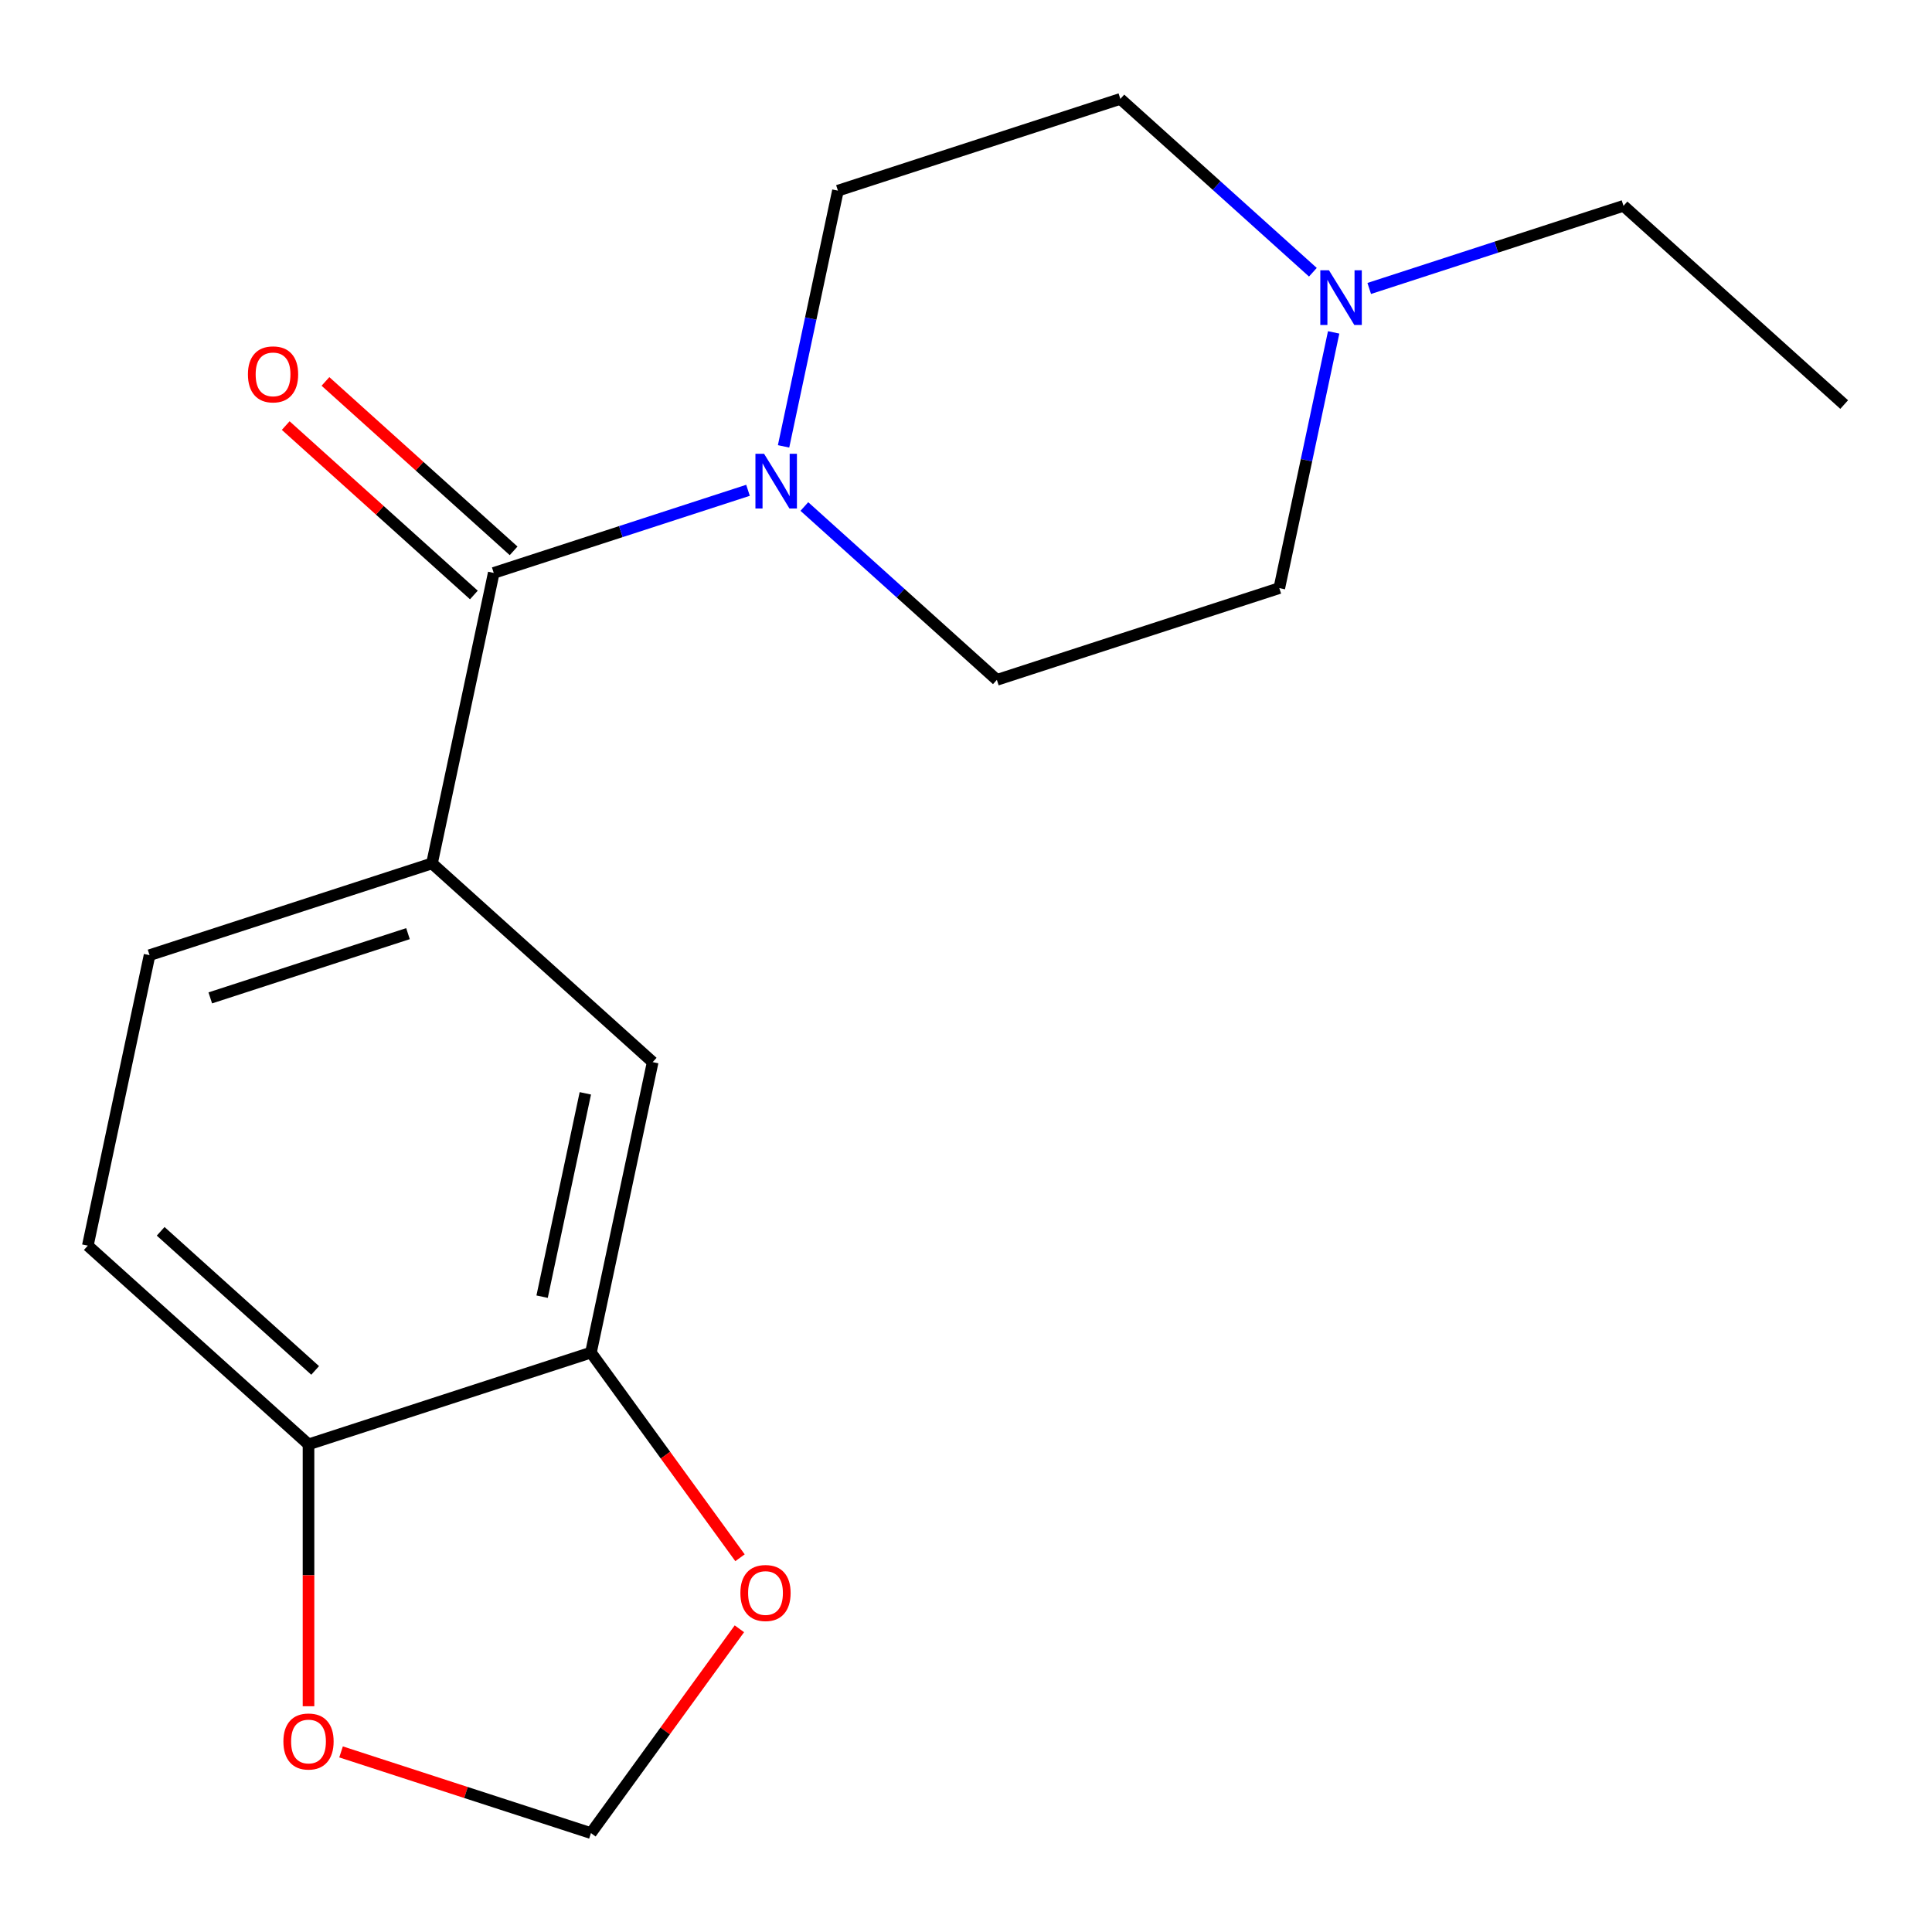 <?xml version='1.0' encoding='iso-8859-1'?>
<svg version='1.1' baseProfile='full'
              xmlns='http://www.w3.org/2000/svg'
                      xmlns:rdkit='http://www.rdkit.org/xml'
                      xmlns:xlink='http://www.w3.org/1999/xlink'
                  xml:space='preserve'
width='1000px' height='1000px' viewBox='0 0 1000 1000'>
<!-- END OF HEADER -->
<rect style='opacity:1.0;fill:#FFFFFF;stroke:none' width='1000' height='1000' x='0' y='0'> </rect>
<path class='bond-0' d='M 255.56,296.541 L 321.363,275.16' style='fill:none;fill-rule:evenodd;stroke:#000000;stroke-width:6px;stroke-linecap:butt;stroke-linejoin:miter;stroke-opacity:1' />
<path class='bond-0' d='M 321.363,275.16 L 387.166,253.78' style='fill:none;fill-rule:evenodd;stroke:#0000FF;stroke-width:6px;stroke-linecap:butt;stroke-linejoin:miter;stroke-opacity:1' />
<path class='bond-1' d='M 255.56,296.541 L 223.602,446.894' style='fill:none;fill-rule:evenodd;stroke:#000000;stroke-width:6px;stroke-linecap:butt;stroke-linejoin:miter;stroke-opacity:1' />
<path class='bond-9' d='M 265.846,285.118 L 217.152,241.274' style='fill:none;fill-rule:evenodd;stroke:#000000;stroke-width:6px;stroke-linecap:butt;stroke-linejoin:miter;stroke-opacity:1' />
<path class='bond-9' d='M 217.152,241.274 L 168.458,197.43' style='fill:none;fill-rule:evenodd;stroke:#FF0000;stroke-width:6px;stroke-linecap:butt;stroke-linejoin:miter;stroke-opacity:1' />
<path class='bond-9' d='M 245.275,307.964 L 196.581,264.12' style='fill:none;fill-rule:evenodd;stroke:#000000;stroke-width:6px;stroke-linecap:butt;stroke-linejoin:miter;stroke-opacity:1' />
<path class='bond-9' d='M 196.581,264.12 L 147.888,220.276' style='fill:none;fill-rule:evenodd;stroke:#FF0000;stroke-width:6px;stroke-linecap:butt;stroke-linejoin:miter;stroke-opacity:1' />
<path class='bond-10' d='M 405.576,231.038 L 419.642,164.863' style='fill:none;fill-rule:evenodd;stroke:#0000FF;stroke-width:6px;stroke-linecap:butt;stroke-linejoin:miter;stroke-opacity:1' />
<path class='bond-10' d='M 419.642,164.863 L 433.708,98.688' style='fill:none;fill-rule:evenodd;stroke:#000000;stroke-width:6px;stroke-linecap:butt;stroke-linejoin:miter;stroke-opacity:1' />
<path class='bond-11' d='M 416.332,262.172 L 466.156,307.033' style='fill:none;fill-rule:evenodd;stroke:#0000FF;stroke-width:6px;stroke-linecap:butt;stroke-linejoin:miter;stroke-opacity:1' />
<path class='bond-11' d='M 466.156,307.033 L 515.979,351.895' style='fill:none;fill-rule:evenodd;stroke:#000000;stroke-width:6px;stroke-linecap:butt;stroke-linejoin:miter;stroke-opacity:1' />
<path class='bond-3' d='M 223.602,446.894 L 337.832,549.747' style='fill:none;fill-rule:evenodd;stroke:#000000;stroke-width:6px;stroke-linecap:butt;stroke-linejoin:miter;stroke-opacity:1' />
<path class='bond-12' d='M 223.602,446.894 L 77.413,494.393' style='fill:none;fill-rule:evenodd;stroke:#000000;stroke-width:6px;stroke-linecap:butt;stroke-linejoin:miter;stroke-opacity:1' />
<path class='bond-12' d='M 211.173,483.257 L 108.841,516.506' style='fill:none;fill-rule:evenodd;stroke:#000000;stroke-width:6px;stroke-linecap:butt;stroke-linejoin:miter;stroke-opacity:1' />
<path class='bond-2' d='M 305.874,700.1 L 337.832,549.747' style='fill:none;fill-rule:evenodd;stroke:#000000;stroke-width:6px;stroke-linecap:butt;stroke-linejoin:miter;stroke-opacity:1' />
<path class='bond-2' d='M 280.597,671.156 L 302.968,565.908' style='fill:none;fill-rule:evenodd;stroke:#000000;stroke-width:6px;stroke-linecap:butt;stroke-linejoin:miter;stroke-opacity:1' />
<path class='bond-6' d='M 305.874,700.1 L 344.45,753.197' style='fill:none;fill-rule:evenodd;stroke:#000000;stroke-width:6px;stroke-linecap:butt;stroke-linejoin:miter;stroke-opacity:1' />
<path class='bond-6' d='M 344.45,753.197 L 383.027,806.293' style='fill:none;fill-rule:evenodd;stroke:#FF0000;stroke-width:6px;stroke-linecap:butt;stroke-linejoin:miter;stroke-opacity:1' />
<path class='bond-19' d='M 305.874,700.1 L 159.685,747.6' style='fill:none;fill-rule:evenodd;stroke:#000000;stroke-width:6px;stroke-linecap:butt;stroke-linejoin:miter;stroke-opacity:1' />
<path class='bond-4' d='M 690.3,172.045 L 676.234,238.22' style='fill:none;fill-rule:evenodd;stroke:#0000FF;stroke-width:6px;stroke-linecap:butt;stroke-linejoin:miter;stroke-opacity:1' />
<path class='bond-4' d='M 676.234,238.22 L 662.168,304.395' style='fill:none;fill-rule:evenodd;stroke:#000000;stroke-width:6px;stroke-linecap:butt;stroke-linejoin:miter;stroke-opacity:1' />
<path class='bond-16' d='M 708.709,149.304 L 774.512,127.923' style='fill:none;fill-rule:evenodd;stroke:#0000FF;stroke-width:6px;stroke-linecap:butt;stroke-linejoin:miter;stroke-opacity:1' />
<path class='bond-16' d='M 774.512,127.923 L 840.315,106.542' style='fill:none;fill-rule:evenodd;stroke:#000000;stroke-width:6px;stroke-linecap:butt;stroke-linejoin:miter;stroke-opacity:1' />
<path class='bond-18' d='M 679.544,140.912 L 629.72,96.05' style='fill:none;fill-rule:evenodd;stroke:#0000FF;stroke-width:6px;stroke-linecap:butt;stroke-linejoin:miter;stroke-opacity:1' />
<path class='bond-18' d='M 629.72,96.05 L 579.896,51.189' style='fill:none;fill-rule:evenodd;stroke:#000000;stroke-width:6px;stroke-linecap:butt;stroke-linejoin:miter;stroke-opacity:1' />
<path class='bond-5' d='M 159.685,747.6 L 45.455,644.746' style='fill:none;fill-rule:evenodd;stroke:#000000;stroke-width:6px;stroke-linecap:butt;stroke-linejoin:miter;stroke-opacity:1' />
<path class='bond-5' d='M 163.121,709.326 L 83.16,637.328' style='fill:none;fill-rule:evenodd;stroke:#000000;stroke-width:6px;stroke-linecap:butt;stroke-linejoin:miter;stroke-opacity:1' />
<path class='bond-7' d='M 159.685,747.6 L 159.685,815.374' style='fill:none;fill-rule:evenodd;stroke:#000000;stroke-width:6px;stroke-linecap:butt;stroke-linejoin:miter;stroke-opacity:1' />
<path class='bond-7' d='M 159.685,815.374 L 159.685,883.149' style='fill:none;fill-rule:evenodd;stroke:#FF0000;stroke-width:6px;stroke-linecap:butt;stroke-linejoin:miter;stroke-opacity:1' />
<path class='bond-8' d='M 382.707,843.059 L 344.29,895.935' style='fill:none;fill-rule:evenodd;stroke:#FF0000;stroke-width:6px;stroke-linecap:butt;stroke-linejoin:miter;stroke-opacity:1' />
<path class='bond-8' d='M 344.29,895.935 L 305.874,948.811' style='fill:none;fill-rule:evenodd;stroke:#000000;stroke-width:6px;stroke-linecap:butt;stroke-linejoin:miter;stroke-opacity:1' />
<path class='bond-20' d='M 176.528,906.784 L 241.201,927.798' style='fill:none;fill-rule:evenodd;stroke:#FF0000;stroke-width:6px;stroke-linecap:butt;stroke-linejoin:miter;stroke-opacity:1' />
<path class='bond-20' d='M 241.201,927.798 L 305.874,948.811' style='fill:none;fill-rule:evenodd;stroke:#000000;stroke-width:6px;stroke-linecap:butt;stroke-linejoin:miter;stroke-opacity:1' />
<path class='bond-14' d='M 433.708,98.688 L 579.896,51.189' style='fill:none;fill-rule:evenodd;stroke:#000000;stroke-width:6px;stroke-linecap:butt;stroke-linejoin:miter;stroke-opacity:1' />
<path class='bond-15' d='M 515.979,351.895 L 662.168,304.395' style='fill:none;fill-rule:evenodd;stroke:#000000;stroke-width:6px;stroke-linecap:butt;stroke-linejoin:miter;stroke-opacity:1' />
<path class='bond-13' d='M 77.413,494.393 L 45.455,644.746' style='fill:none;fill-rule:evenodd;stroke:#000000;stroke-width:6px;stroke-linecap:butt;stroke-linejoin:miter;stroke-opacity:1' />
<path class='bond-17' d='M 840.315,106.542 L 954.545,209.396' style='fill:none;fill-rule:evenodd;stroke:#000000;stroke-width:6px;stroke-linecap:butt;stroke-linejoin:miter;stroke-opacity:1' />
<path  class='atom-1' d='M 395.489 234.881
L 404.769 249.881
Q 405.689 251.361, 407.169 254.041
Q 408.649 256.721, 408.729 256.881
L 408.729 234.881
L 412.489 234.881
L 412.489 263.201
L 408.609 263.201
L 398.649 246.801
Q 397.489 244.881, 396.249 242.681
Q 395.049 240.481, 394.689 239.801
L 394.689 263.201
L 391.009 263.201
L 391.009 234.881
L 395.489 234.881
' fill='#0000FF'/>
<path  class='atom-5' d='M 687.866 139.882
L 697.146 154.882
Q 698.066 156.362, 699.546 159.042
Q 701.026 161.722, 701.106 161.882
L 701.106 139.882
L 704.866 139.882
L 704.866 168.202
L 700.986 168.202
L 691.026 151.802
Q 689.866 149.882, 688.626 147.682
Q 687.426 145.482, 687.066 144.802
L 687.066 168.202
L 683.386 168.202
L 683.386 139.882
L 687.866 139.882
' fill='#0000FF'/>
<path  class='atom-7' d='M 383.223 824.536
Q 383.223 817.736, 386.583 813.936
Q 389.943 810.136, 396.223 810.136
Q 402.503 810.136, 405.863 813.936
Q 409.223 817.736, 409.223 824.536
Q 409.223 831.416, 405.823 835.336
Q 402.423 839.216, 396.223 839.216
Q 389.983 839.216, 386.583 835.336
Q 383.223 831.456, 383.223 824.536
M 396.223 836.016
Q 400.543 836.016, 402.863 833.136
Q 405.223 830.216, 405.223 824.536
Q 405.223 818.976, 402.863 816.176
Q 400.543 813.336, 396.223 813.336
Q 391.903 813.336, 389.543 816.136
Q 387.223 818.936, 387.223 824.536
Q 387.223 830.256, 389.543 833.136
Q 391.903 836.016, 396.223 836.016
' fill='#FF0000'/>
<path  class='atom-8' d='M 146.685 901.392
Q 146.685 894.592, 150.045 890.792
Q 153.405 886.992, 159.685 886.992
Q 165.965 886.992, 169.325 890.792
Q 172.685 894.592, 172.685 901.392
Q 172.685 908.272, 169.285 912.192
Q 165.885 916.072, 159.685 916.072
Q 153.445 916.072, 150.045 912.192
Q 146.685 908.312, 146.685 901.392
M 159.685 912.872
Q 164.005 912.872, 166.325 909.992
Q 168.685 907.072, 168.685 901.392
Q 168.685 895.832, 166.325 893.032
Q 164.005 890.192, 159.685 890.192
Q 155.365 890.192, 153.005 892.992
Q 150.685 895.792, 150.685 901.392
Q 150.685 907.112, 153.005 909.992
Q 155.365 912.872, 159.685 912.872
' fill='#FF0000'/>
<path  class='atom-10' d='M 128.33 193.768
Q 128.33 186.968, 131.69 183.168
Q 135.05 179.368, 141.33 179.368
Q 147.61 179.368, 150.97 183.168
Q 154.33 186.968, 154.33 193.768
Q 154.33 200.648, 150.93 204.568
Q 147.53 208.448, 141.33 208.448
Q 135.09 208.448, 131.69 204.568
Q 128.33 200.688, 128.33 193.768
M 141.33 205.248
Q 145.65 205.248, 147.97 202.368
Q 150.33 199.448, 150.33 193.768
Q 150.33 188.208, 147.97 185.408
Q 145.65 182.568, 141.33 182.568
Q 137.01 182.568, 134.65 185.368
Q 132.33 188.168, 132.33 193.768
Q 132.33 199.488, 134.65 202.368
Q 137.01 205.248, 141.33 205.248
' fill='#FF0000'/>
</svg>
